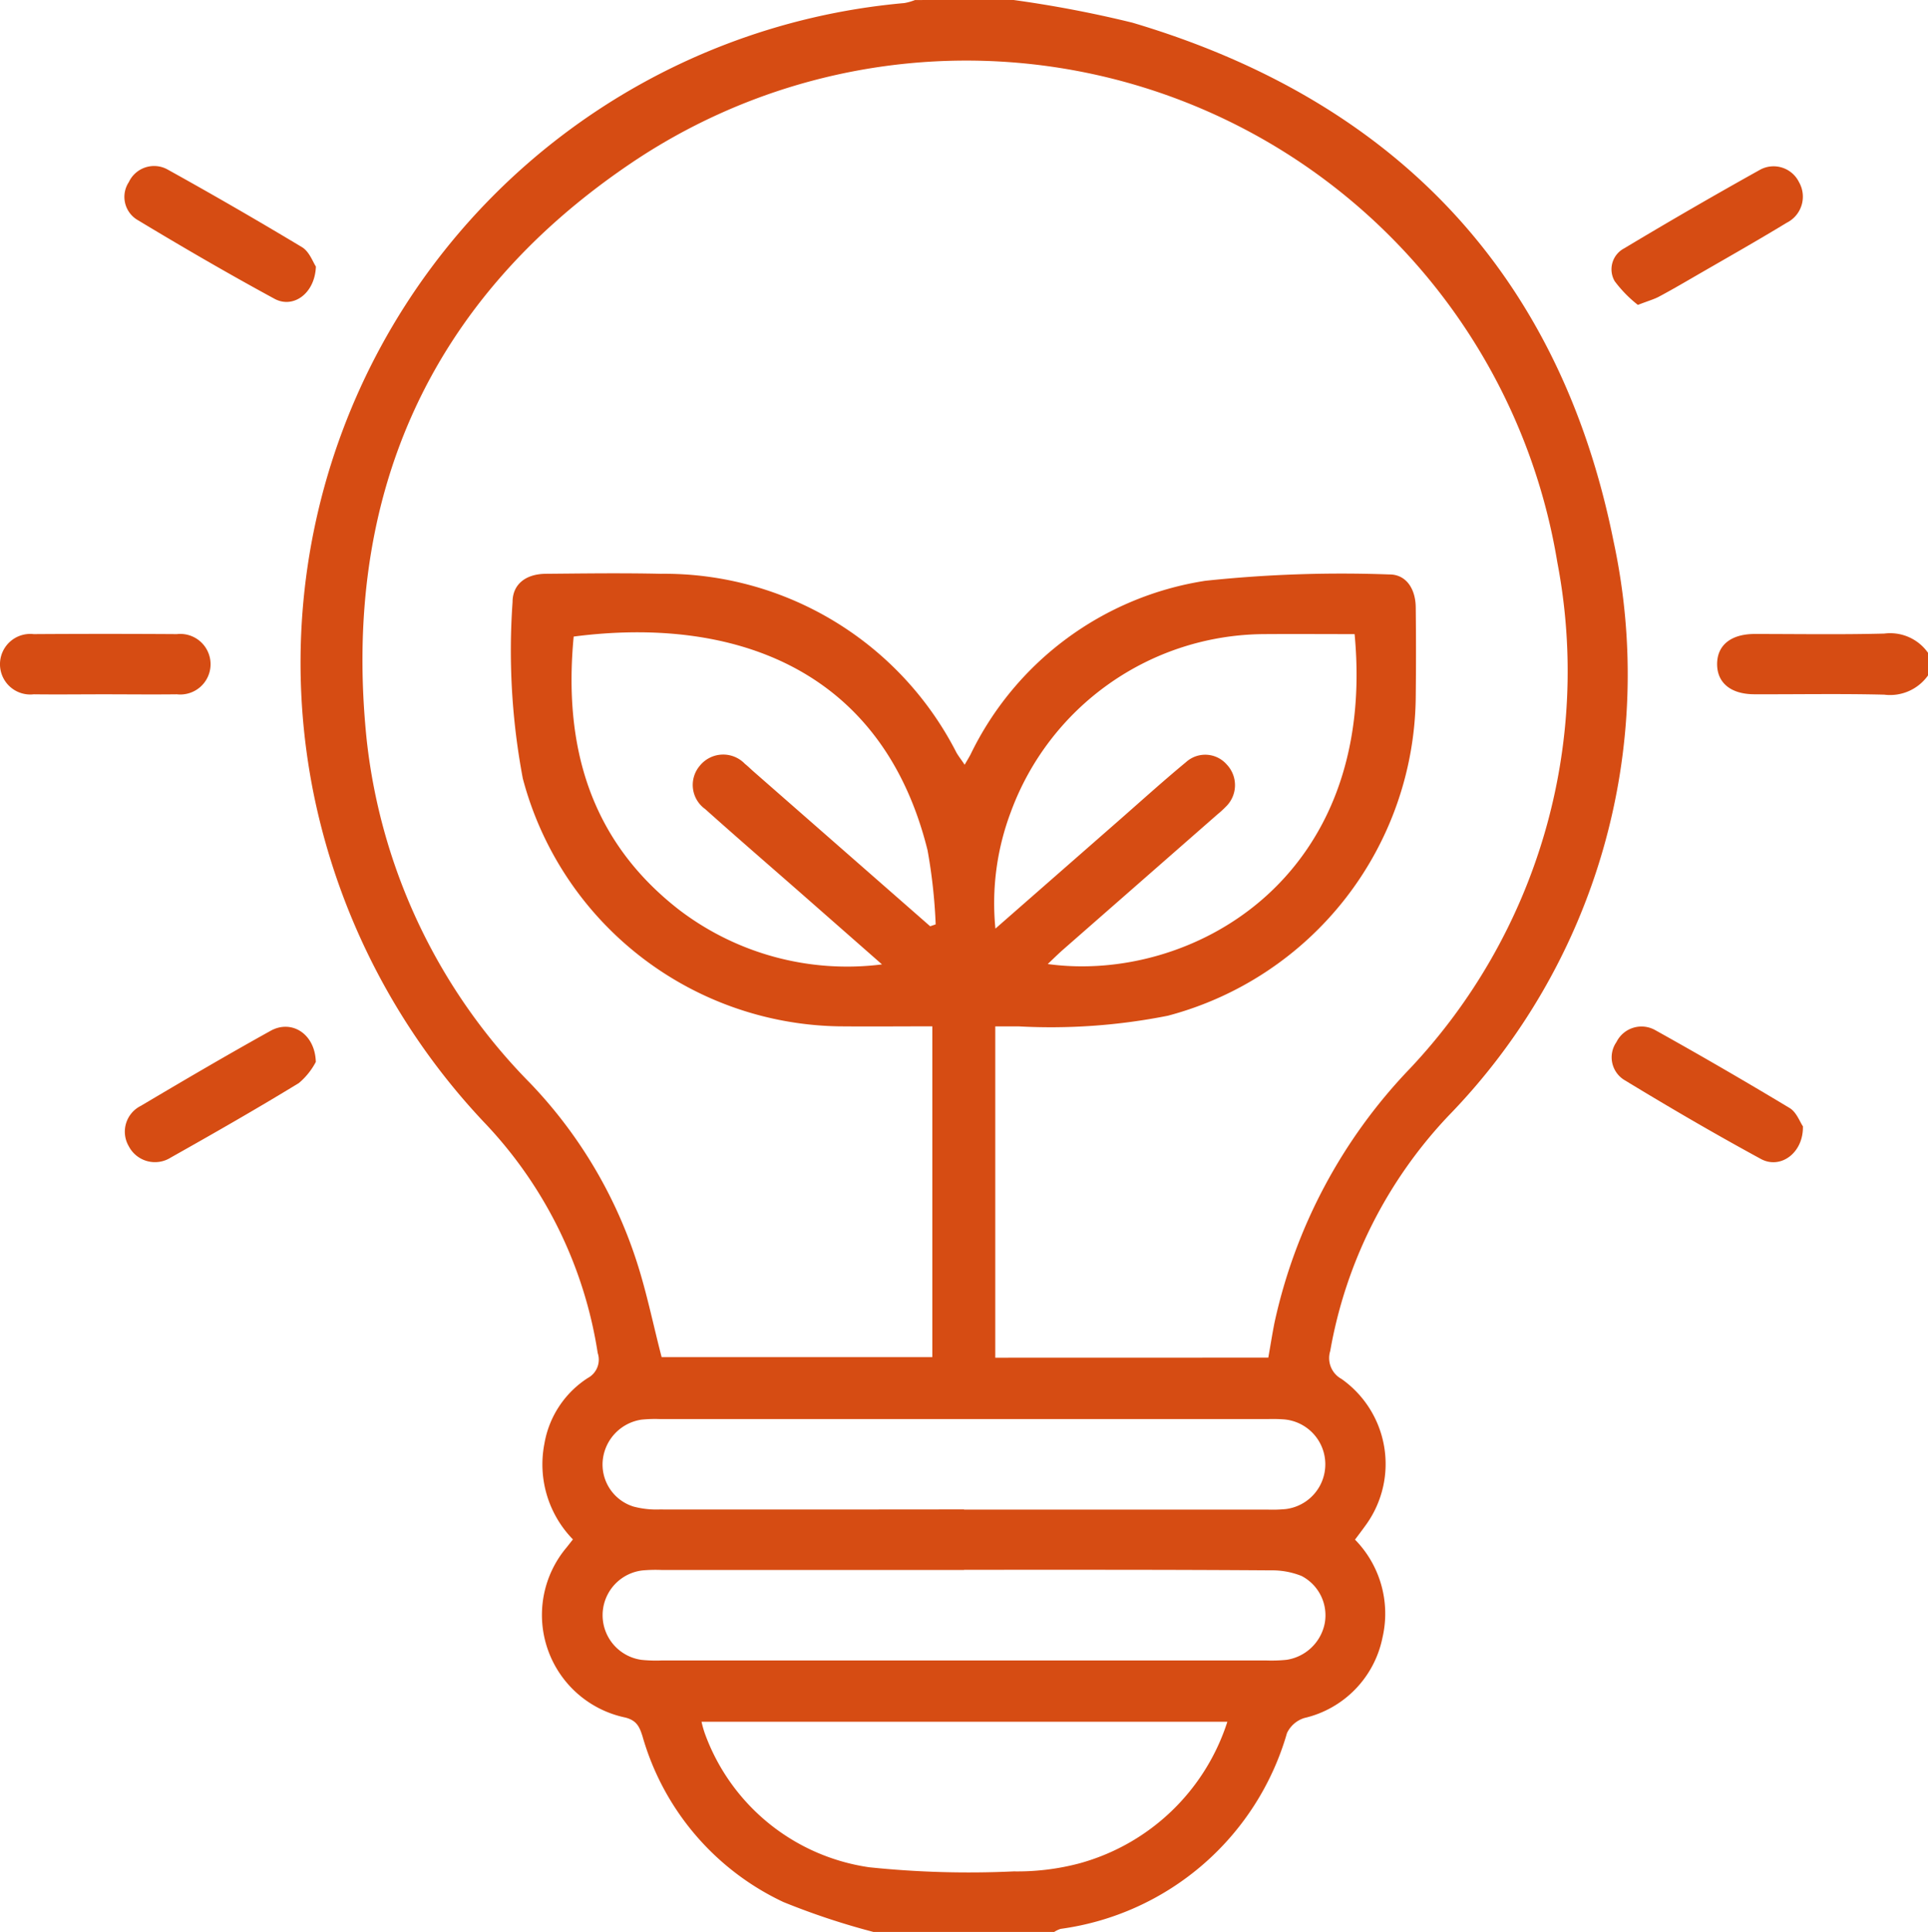 <?xml version="1.0" encoding="UTF-8"?> <svg xmlns="http://www.w3.org/2000/svg" width="52.898" height="53.005" viewBox="0 0 52.898 53.005"><g id="Groupe_176" data-name="Groupe 176" transform="translate(-490.391 -199.603)"><path id="Tracé_4664" data-name="Tracé 4664" d="M569.624,199.6a32.05,32.05,0,0,1,3.279.625c7.185,2.132,11.721,6.864,13.2,14.22a17.364,17.364,0,0,1-4.528,15.77,12.524,12.524,0,0,0-3.244,6.453.652.652,0,0,0,.31.766,2.855,2.855,0,0,1,.682,3.987c-.1.139-.2.273-.312.421a2.9,2.9,0,0,1,.755,2.682,2.84,2.84,0,0,1-2.145,2.212.784.784,0,0,0-.477.415,7.518,7.518,0,0,1-6.209,5.37.728.728,0,0,0-.178.085H565.8a20,20,0,0,1-2.472-.821,7.207,7.207,0,0,1-3.865-4.545c-.081-.257-.157-.437-.473-.517a2.875,2.875,0,0,1-1.606-4.672l.169-.215a2.949,2.949,0,0,1-.782-2.627,2.679,2.679,0,0,1,1.189-1.8.572.572,0,0,0,.273-.687,11.764,11.764,0,0,0-3.058-6.267,18.517,18.517,0,0,1-4.717-8.983,18.169,18.169,0,0,1,16.189-21.785,1.528,1.528,0,0,0,.292-.083Zm7.008,37.249c.061-.344.109-.65.169-.954a14.513,14.513,0,0,1,3.714-6.973,15.888,15.888,0,0,0,4.047-13.892,16.435,16.435,0,0,0-25.422-10.945c-5.538,3.744-7.94,9.153-7.244,15.827a15.859,15.859,0,0,0,4.477,9.4,12.723,12.723,0,0,1,2.891,4.784c.3.893.484,1.821.723,2.739h7.427V227.76c-.885,0-1.729.008-2.572,0a9.126,9.126,0,0,1-8.664-6.8,18.911,18.911,0,0,1-.281-4.839c0-.492.365-.772.913-.776,1.05-.009,2.1-.024,3.151,0a9,9,0,0,1,8.112,4.9c.06.107.137.2.228.339.077-.134.122-.207.162-.283a8.617,8.617,0,0,1,6.44-4.764,35.439,35.439,0,0,1,5.046-.174c.455-.005.722.38.728.9q.014,1.242,0,2.485a9.137,9.137,0,0,1-6.8,8.721,16.423,16.423,0,0,1-4.107.292c-.215,0-.429,0-.629,0v9.09Zm-9.277-11.834.151-.052a14.744,14.744,0,0,0-.223-2.034c-1.255-5.05-5.4-6.422-9.709-5.862-.284,2.981.432,5.583,2.889,7.494a7.6,7.6,0,0,0,5.57,1.5l-2.173-1.909c-.893-.783-1.793-1.56-2.678-2.352a.813.813,0,0,1-.145-1.192.824.824,0,0,1,1.235-.049c.081.064.154.137.232.206ZM579,217c-.85,0-1.673-.006-2.495,0a7.445,7.445,0,0,0-6.94,4.887,7.084,7.084,0,0,0-.42,3.192l3.357-2.94c.622-.544,1.234-1.1,1.871-1.626a.784.784,0,0,1,1.117.062.822.822,0,0,1-.027,1.164,2.76,2.76,0,0,1-.229.209q-2.117,1.855-4.235,3.71c-.135.119-.263.246-.418.393C574.448,226.583,579.639,223.779,579,217Zm-10.715,24.018h8.309a3.932,3.932,0,0,0,.515-.014,1.237,1.237,0,0,0-.029-2.459,4.162,4.162,0,0,0-.464-.01h-16.67a3.6,3.6,0,0,0-.515.016,1.254,1.254,0,0,0-1.059,1.11,1.208,1.208,0,0,0,.842,1.274,2.437,2.437,0,0,0,.71.08Q564.1,241.018,568.282,241.013Zm0,1.656h-8.309a4.136,4.136,0,0,0-.516.013,1.237,1.237,0,0,0-.031,2.453,3.854,3.854,0,0,0,.567.017h16.567a4.1,4.1,0,0,0,.567-.017,1.26,1.26,0,0,0,1.05-1,1.216,1.216,0,0,0-.634-1.3,2.168,2.168,0,0,0-.848-.155C573.892,242.665,571.088,242.67,568.284,242.67Zm7.226,4.165H561.082a2.768,2.768,0,0,0,.09.32,5.655,5.655,0,0,0,4.511,3.672,26.364,26.364,0,0,0,3.967.113,6.658,6.658,0,0,0,1.784-.216A5.9,5.9,0,0,0,575.51,246.835Z" transform="translate(-51.443)" fill="#d64c13"></path><path id="Tracé_4665" data-name="Tracé 4665" d="M837.506,326.675a1.276,1.276,0,0,1-1.2.527c-1.186-.03-2.372-.007-3.559-.011-.65,0-1.027-.312-1.027-.828s.377-.824,1.027-.826c1.186,0,2.373.02,3.559-.011a1.27,1.27,0,0,1,1.2.527Z" transform="translate(-294.217 -108.541)" fill="#d64c13"></path><path id="Tracé_4666" data-name="Tracé 4666" d="M493.228,327.237c-.637,0-1.274.008-1.911,0a.831.831,0,1,1,0-1.651q1.963-.013,3.925,0a.831.831,0,1,1,0,1.651C494.571,327.245,493.9,327.237,493.228,327.237Z" transform="translate(0 -108.586)" fill="#d64c13"></path><path id="Tracé_4667" data-name="Tracé 4667" d="M520.416,235.338c-.026.742-.623,1.164-1.136.885-1.266-.687-2.513-1.412-3.747-2.156a.736.736,0,0,1-.249-1.045.764.764,0,0,1,1.053-.351q1.868,1.036,3.7,2.137C520.24,234.932,520.34,235.228,520.416,235.338Z" transform="translate(-21.358 -28.423)" fill="#d64c13"></path><path id="Tracé_4668" data-name="Tracé 4668" d="M520.444,404.639a1.925,1.925,0,0,1-.465.579c-1.156.707-2.333,1.379-3.514,2.044a.809.809,0,0,1-1.152-.309.791.791,0,0,1,.33-1.109c1.18-.7,2.364-1.395,3.564-2.061C519.772,403.47,520.422,403.857,520.444,404.639Z" transform="translate(-21.388 -175.902)" fill="#d64c13"></path><path id="Tracé_4669" data-name="Tracé 4669" d="M811.411,236.4a3.428,3.428,0,0,1-.637-.652.649.649,0,0,1,.262-.9q1.853-1.112,3.742-2.164a.777.777,0,0,1,1.055.351.8.8,0,0,1-.336,1.11c-.85.517-1.718,1.006-2.579,1.505-.312.181-.624.362-.942.531C811.845,236.248,811.7,236.289,811.411,236.4Z" transform="translate(-276.082 -28.432)" fill="#d64c13"></path><path id="Tracé_4670" data-name="Tracé 4670" d="M816,406.325c.017.733-.615,1.185-1.147.9-1.265-.688-2.51-1.414-3.74-2.162a.731.731,0,0,1-.229-1.048.767.767,0,0,1,1.06-.33q1.864,1.039,3.694,2.141C815.827,405.939,815.922,406.219,816,406.325Z" transform="translate(-276.143 -175.823)" fill="#d64c13"></path></g></svg> 